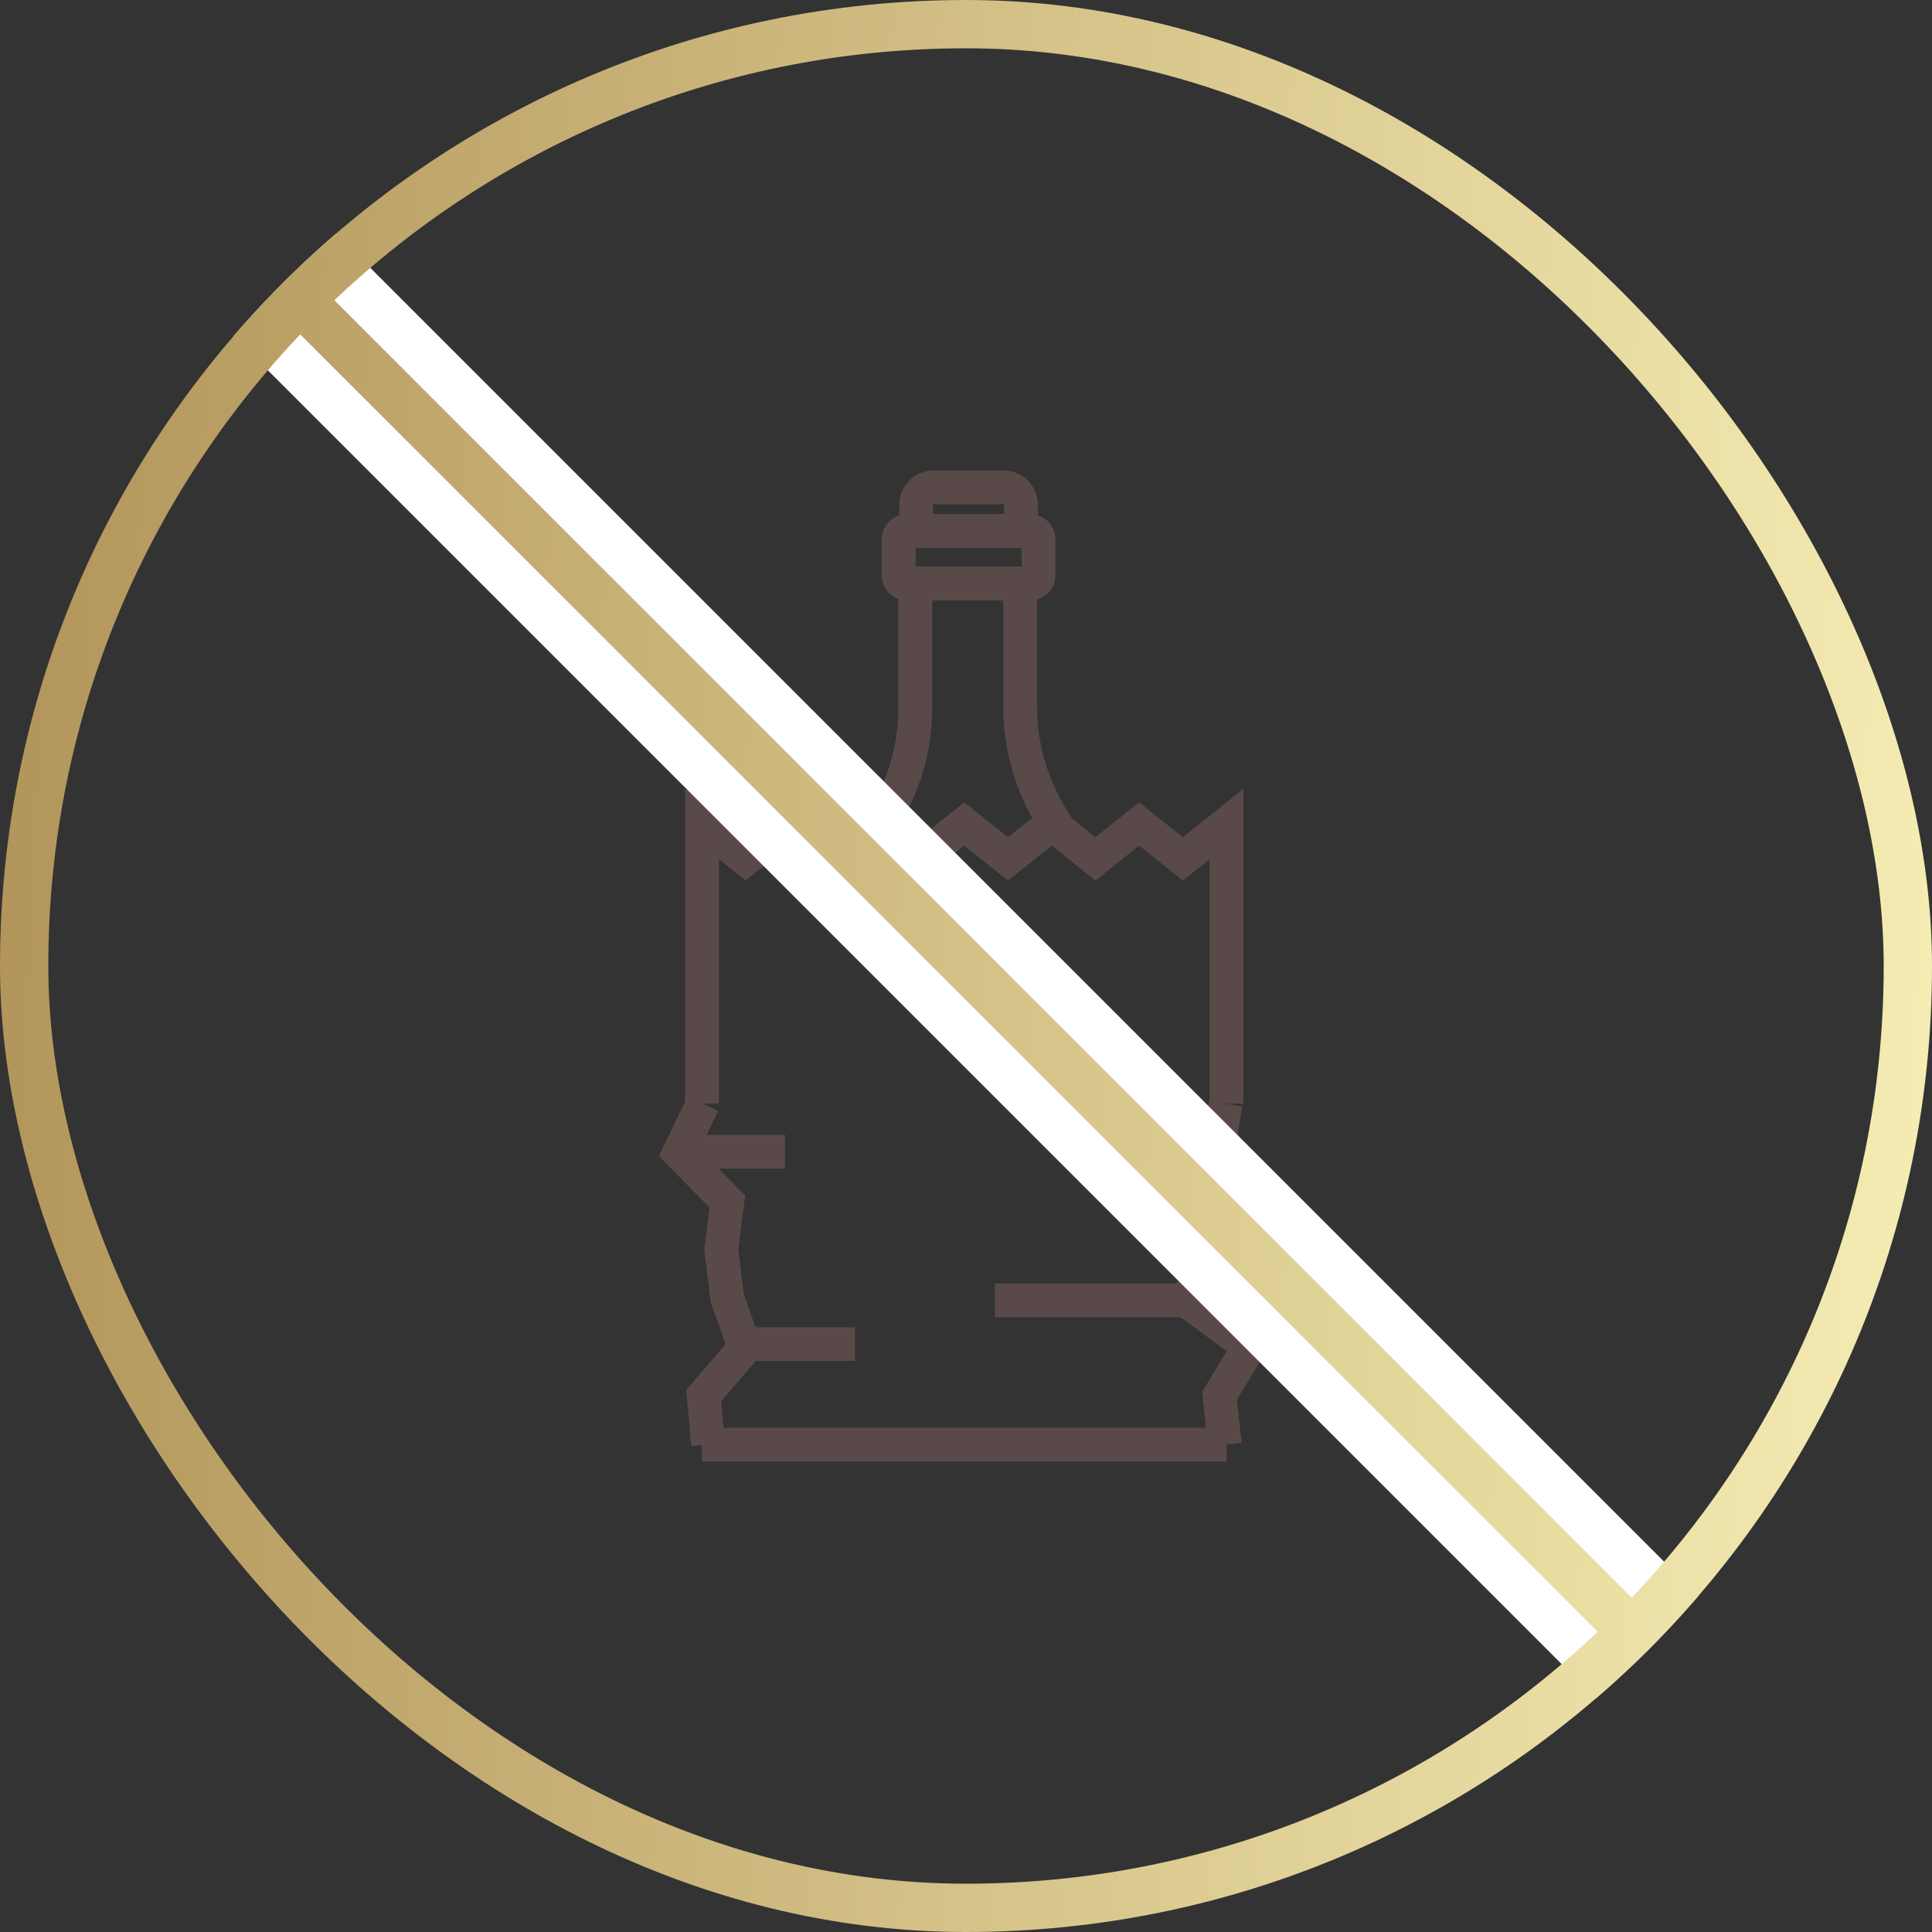 <svg width="80" height="80" viewBox="0 0 80 80" fill="none" xmlns="http://www.w3.org/2000/svg">
<rect x="0" y="0" width="80" height="80" fill="#333333" stroke="none"/>
<g clip-path="url(#clip0_2750_22160)">
<path d="M29.068 45.701V34.118L30.878 35.566L32.688 34.118L34.498 35.566L36.308 34.118L38.118 35.566L39.928 34.118L41.738 35.566L43.548 34.118L45.358 35.566L47.168 34.118L48.978 35.566L50.788 34.118V45.701" stroke="#594A49" stroke-width="1.4" stroke-miterlimit="10"/>
<path d="M29.322 59.819L29.14 57.792L30.842 55.801L30.118 53.774L29.864 51.747L30.118 49.756L28.127 47.728L29.104 45.701" stroke="#594A49" stroke-width="1.4" stroke-miterlimit="10"/>
<path d="M50.788 59.819H29.068" stroke="#594A49" stroke-width="1.4" stroke-miterlimit="10"/>
<path d="M50.751 45.701L50.425 47.728L51.873 49.719L51.62 51.747L49.014 53.774L51.729 55.765L50.498 57.792L50.715 59.819" stroke="#594A49" stroke-width="1.4" stroke-miterlimit="10"/>
<path d="M49.159 53.846H41.195" stroke="#594A49" stroke-width="1.4" stroke-miterlimit="10"/>
<path d="M28.163 47.692H32.507" stroke="#594A49" stroke-width="1.4" stroke-miterlimit="10"/>
<path d="M30.697 55.656H35.403" stroke="#594A49" stroke-width="1.4" stroke-miterlimit="10"/>
<path d="M43.873 34.371L43.547 33.864C42.715 32.489 42.244 30.932 42.244 29.303V24.163H37.9V29.303C37.9 30.896 37.466 32.489 36.597 33.864L36.272 34.371" stroke="#594A49" stroke-width="1.4" stroke-miterlimit="10"/>
<path d="M37.575 21.991H42.643C42.86 21.991 43.005 22.136 43.005 22.353V23.801C43.005 24.018 42.86 24.163 42.643 24.163H37.575C37.358 24.163 37.213 24.018 37.213 23.801V22.353C37.213 22.136 37.358 21.991 37.575 21.991Z" stroke="#594A49" stroke-width="1.4" stroke-miterlimit="10"/>
<path d="M37.937 21.991H42.28V20.905C42.28 20.507 41.955 20.181 41.556 20.181H38.66C38.262 20.181 37.937 20.507 37.937 20.905V21.991V21.991Z" stroke="#594A49" stroke-width="1.4" stroke-miterlimit="10"/>
<path d="M0 0L80 80" stroke="white" stroke-width="6"/>
<path d="M0 0L80 80" stroke="url(#paint0_linear_2750_22160)" stroke-width="2"/>
</g>
<rect x="1" y="1" width="78" height="78" rx="39" stroke="url(#paint1_linear_2750_22160)" stroke-width="2"/>
<defs>
<linearGradient id="paint0_linear_2750_22160" x1="-1.517" y1="8.333" x2="83.085" y2="12.182" gradientUnits="userSpaceOnUse">
<stop stop-color="#B09257"/>
<stop offset="1" stop-color="#F6EEB5"/>
</linearGradient>
<linearGradient id="paint1_linear_2750_22160" x1="-1.517" y1="8.333" x2="83.085" y2="12.182" gradientUnits="userSpaceOnUse">
<stop stop-color="#B09257"/>
<stop offset="1" stop-color="#F6EEB5"/>
</linearGradient>
<clipPath id="clip0_2750_22160">
<rect width="80" height="80" rx="40" fill="white"/>
</clipPath>
</defs>
</svg>
